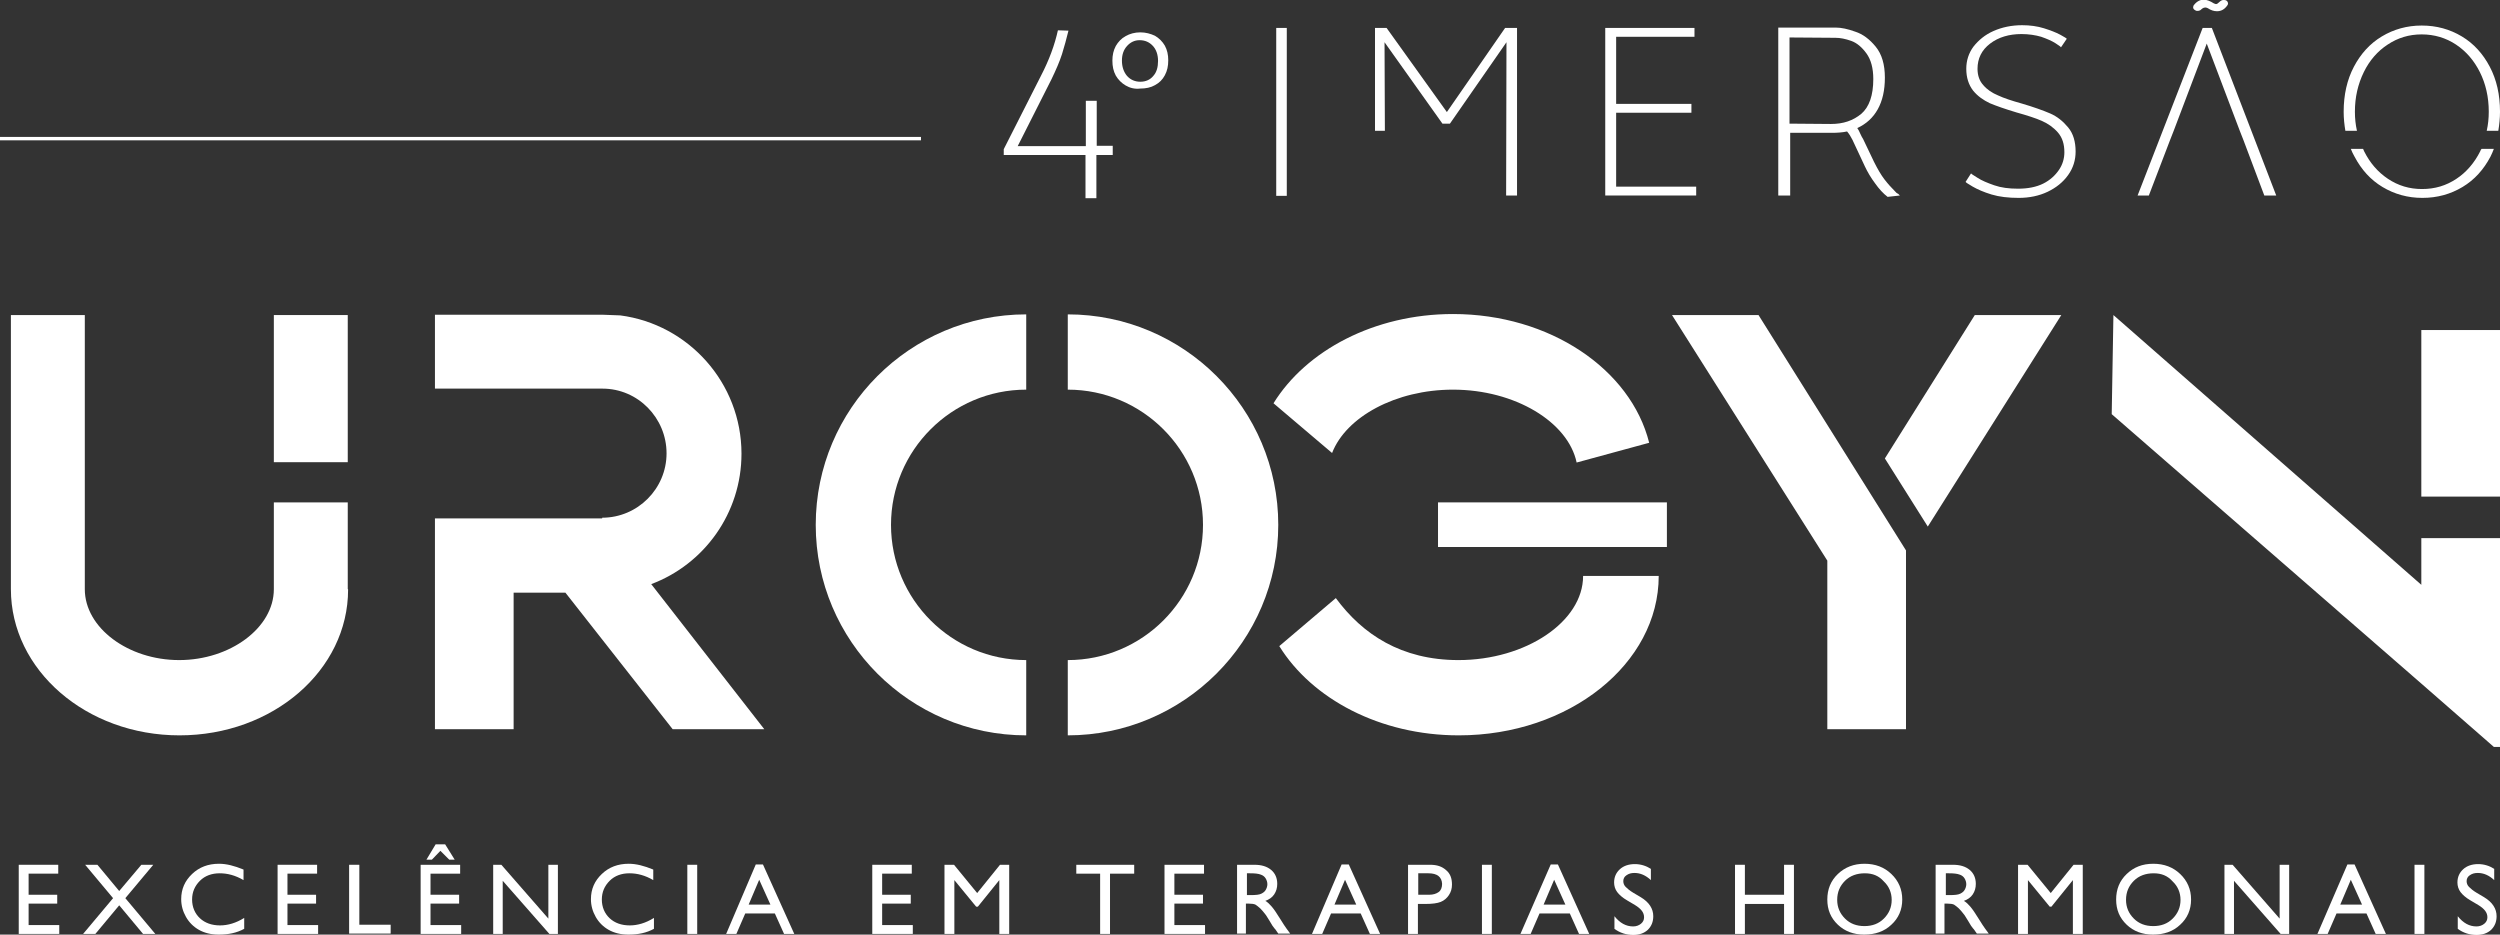 <?xml version="1.0" encoding="utf-8"?>
<!-- Generator: Adobe Illustrator 28.3.0, SVG Export Plug-In . SVG Version: 6.00 Build 0)  -->
<svg version="1.1" id="Layer_1" xmlns="http://www.w3.org/2000/svg" xmlns:xlink="http://www.w3.org/1999/xlink" x="0px" y="0px"
	 viewBox="0 0 734 274.4" style="enable-background:new 0 0 734 274.4;" xml:space="preserve">
<rect x="0" y="0" width="734" height="274.4" fill="#333333" stroke="none"/>
<style type="text/css">
	.st0{fill:#FFFFFF;}
	.st1{fill:#FFFFFF;stroke:#FFFFFF;stroke-miterlimit:10;}
	.st2{fill:none;}
</style>
<g>
	<g>
		<path class="st0" d="M5.5,253.9h11.6v2.6H8.4v6.2h8.4v2.6H8.4v6.3h9v2.6H5.5V253.9z"/>
		<path class="st0" d="M41.5,253.9H45l-8.2,9.8l8.8,10.5H42l-7-8.4l-7,8.4h-3.6l8.8-10.5l-8.2-9.8h3.6l6.4,7.7L41.5,253.9z"/>
		<path class="st0" d="M71.7,269.5v3.2c-2.2,1.2-4.6,1.7-7.5,1.7c-2.3,0-4.2-0.5-5.8-1.4c-1.6-0.9-2.9-2.2-3.8-3.8
			c-0.9-1.6-1.4-3.3-1.4-5.2c0-3,1.1-5.4,3.2-7.4c2.1-2,4.7-3,7.9-3c2.2,0,4.5,0.6,7.2,1.7v3.1c-2.4-1.4-4.7-2-7-2
			c-2.3,0-4.3,0.7-5.8,2.2c-1.5,1.5-2.3,3.3-2.3,5.5c0,2.2,0.8,4.1,2.3,5.5s3.5,2.1,5.9,2.1C66.9,271.7,69.3,271,71.7,269.5z"/>
		<path class="st0" d="M81.5,253.9h11.6v2.6h-8.7v6.2h8.4v2.6h-8.4v6.3h9v2.6H81.5V253.9z"/>
		<path class="st0" d="M102.6,253.9h2.9v17.6h9.2v2.6h-12.2V253.9z"/>
		<path class="st0" d="M123.5,253.9h11.6v2.6h-8.7v6.2h8.4v2.6h-8.4v6.3h9v2.6h-11.9V253.9z M130.7,247.9l2.8,4.5h-1.6l-2.6-2.6
			l-2.5,2.6h-1.6l2.7-4.5H130.7z"/>
		<path class="st0" d="M161,253.9h2.8v20.3h-2.5l-13.7-15.6v15.6h-2.8v-20.3h2.4l13.8,15.8V253.9z"/>
		<path class="st0" d="M192,269.5v3.2c-2.2,1.2-4.6,1.7-7.5,1.7c-2.3,0-4.2-0.5-5.8-1.4c-1.6-0.9-2.9-2.2-3.8-3.8
			c-0.9-1.6-1.4-3.3-1.4-5.2c0-3,1.1-5.4,3.2-7.4c2.1-2,4.7-3,7.9-3c2.2,0,4.5,0.6,7.2,1.7v3.1c-2.4-1.4-4.7-2-7-2
			c-2.3,0-4.3,0.7-5.8,2.2c-1.5,1.5-2.3,3.3-2.3,5.5c0,2.2,0.8,4.1,2.3,5.5s3.5,2.1,5.9,2.1C187.2,271.7,189.6,271,192,269.5z"/>
		<path class="st0" d="M201.8,253.9h2.9v20.3h-2.9V253.9z"/>
		<path class="st0" d="M221.9,253.8h2.1l9.2,20.4h-3l-2.7-6h-8.7l-2.6,6h-3L221.9,253.8z M226.2,265.6l-3.3-7.3l-3.1,7.3H226.2z"/>
		<path class="st0" d="M256.1,253.9h11.6v2.6H259v6.2h8.4v2.6H259v6.3h9v2.6h-11.9V253.9z"/>
		<path class="st0" d="M293.6,253.9h2.7v20.3h-2.9v-15.8l-6.3,7.8h-0.5l-6.4-7.8v15.8h-2.9v-20.3h2.8l6.8,8.3L293.6,253.9z"/>
		<path class="st0" d="M315.9,253.9H333v2.6h-7.1v17.7h-2.9v-17.7h-7V253.9z"/>
		<path class="st0" d="M341.9,253.9h11.6v2.6h-8.7v6.2h8.4v2.6h-8.4v6.3h9v2.6h-11.9V253.9z"/>
		<path class="st0" d="M363.2,274.2v-20.3h5.1c2.1,0,3.7,0.5,4.9,1.5c1.2,1,1.8,2.4,1.8,4.1c0,1.2-0.3,2.2-0.9,3.1
			c-0.6,0.9-1.5,1.5-2.6,1.9c0.7,0.4,1.3,1,1.9,1.7c0.6,0.7,1.5,2,2.6,3.8c0.7,1.2,1.3,2,1.7,2.6l1.1,1.5h-3.5l-0.9-1.3
			c0,0-0.1-0.1-0.2-0.2l-0.6-0.8l-0.9-1.5l-1-1.6c-0.6-0.8-1.2-1.5-1.7-2c-0.5-0.5-1-0.8-1.4-1.1c-0.4-0.2-1.1-0.3-2-0.3h-0.8v8.8
			H363.2z M367,256.4h-0.9v6.4h1.1c1.5,0,2.5-0.1,3.1-0.4s1-0.6,1.3-1.1c0.3-0.5,0.5-1.1,0.5-1.7c0-0.6-0.2-1.2-0.5-1.7
			c-0.3-0.5-0.8-0.9-1.4-1.1C369.5,256.5,368.4,256.4,367,256.4z"/>
		<path class="st0" d="M393.9,253.8h2.1l9.2,20.4h-3l-2.7-6h-8.7l-2.6,6h-3L393.9,253.8z M398.2,265.6l-3.3-7.3l-3.1,7.3H398.2z"/>
		<path class="st0" d="M413.4,274.2v-20.3h6.5c2,0,3.5,0.5,4.7,1.6c1.2,1,1.7,2.4,1.7,4.2c0,1.2-0.3,2.2-0.9,3.1
			c-0.6,0.9-1.4,1.6-2.4,2c-1,0.4-2.5,0.6-4.5,0.6h-2.2v8.8H413.4z M419.4,256.4h-3v6.3h3.2c1.2,0,2.1-0.3,2.8-0.8s1-1.4,1-2.4
			C423.3,257.5,422,256.4,419.4,256.4z"/>
		<path class="st0" d="M435.1,253.9h2.9v20.3h-2.9V253.9z"/>
		<path class="st0" d="M455.3,253.8h2.1l9.2,20.4h-3l-2.7-6H452l-2.6,6h-3L455.3,253.8z M459.6,265.6l-3.3-7.3l-3.1,7.3H459.6z"/>
		<path class="st0" d="M480,265.7l-2.2-1.3c-1.4-0.8-2.4-1.7-3-2.5c-0.6-0.8-0.9-1.8-0.9-2.8c0-1.6,0.6-2.9,1.7-3.9
			c1.1-1,2.6-1.5,4.4-1.5c1.7,0,3.3,0.5,4.7,1.4v3.3c-1.5-1.4-3.1-2.1-4.8-2.1c-1,0-1.7,0.2-2.4,0.7c-0.6,0.4-0.9,1-0.9,1.7
			c0,0.6,0.2,1.2,0.7,1.7c0.5,0.5,1.2,1.1,2.2,1.7l2.2,1.3c2.5,1.5,3.7,3.4,3.7,5.6c0,1.6-0.5,2.9-1.6,4c-1.1,1-2.5,1.5-4.3,1.5
			c-2,0-3.9-0.6-5.5-1.8v-3.7c1.6,2,3.4,3,5.5,3c0.9,0,1.7-0.3,2.3-0.8c0.6-0.5,0.9-1.1,0.9-1.9C482.7,267.9,481.8,266.8,480,265.7z
			"/>
		<path class="st0" d="M523.8,253.9h2.9v20.3h-2.9v-8.8h-11.5v8.8h-2.9v-20.3h2.9v8.8h11.5V253.9z"/>
		<path class="st0" d="M547.4,253.6c3.2,0,5.8,1,7.9,3s3.2,4.5,3.2,7.5c0,3-1.1,5.5-3.2,7.4c-2.1,2-4.8,2.9-8,2.9
			c-3.1,0-5.7-1-7.7-2.9c-2.1-2-3.1-4.4-3.1-7.4c0-3,1-5.5,3.1-7.5S544.3,253.6,547.4,253.6z M547.5,256.4c-2.3,0-4.3,0.7-5.8,2.2
			c-1.5,1.5-2.3,3.3-2.3,5.6c0,2.2,0.8,4,2.3,5.5c1.5,1.5,3.4,2.2,5.7,2.2c2.3,0,4.2-0.7,5.7-2.2c1.5-1.5,2.3-3.3,2.3-5.5
			c0-2.1-0.8-4-2.3-5.4C551.6,257.1,549.8,256.4,547.5,256.4z"/>
		<path class="st0" d="M568.3,274.2v-20.3h5.1c2.1,0,3.7,0.5,4.9,1.5c1.2,1,1.8,2.4,1.8,4.1c0,1.2-0.3,2.2-0.9,3.1
			c-0.6,0.9-1.5,1.5-2.6,1.9c0.7,0.4,1.3,1,1.9,1.7c0.6,0.7,1.5,2,2.6,3.8c0.7,1.2,1.3,2,1.7,2.6l1.1,1.5h-3.5l-0.9-1.3
			c0,0-0.1-0.1-0.2-0.2l-0.6-0.8l-0.9-1.5l-1-1.6c-0.6-0.8-1.2-1.5-1.7-2c-0.5-0.5-1-0.8-1.4-1.1c-0.4-0.2-1.1-0.3-2-0.3h-0.8v8.8
			H568.3z M572.2,256.4h-0.9v6.4h1.1c1.5,0,2.5-0.1,3.1-0.4c0.6-0.3,1-0.6,1.3-1.1c0.3-0.5,0.5-1.1,0.5-1.7c0-0.6-0.2-1.2-0.5-1.7
			c-0.3-0.5-0.8-0.9-1.4-1.1C574.6,256.5,573.6,256.4,572.2,256.4z"/>
		<path class="st0" d="M608.8,253.9h2.7v20.3h-2.9v-15.8l-6.3,7.8h-0.5l-6.4-7.8v15.8h-2.9v-20.3h2.8l6.8,8.3L608.8,253.9z"/>
		<path class="st0" d="M632.2,253.6c3.2,0,5.8,1,7.9,3s3.2,4.5,3.2,7.5c0,3-1.1,5.5-3.2,7.4c-2.1,2-4.8,2.9-8,2.9
			c-3.1,0-5.7-1-7.7-2.9c-2.1-2-3.1-4.4-3.1-7.4c0-3,1-5.5,3.1-7.5S629,253.6,632.2,253.6z M632.3,256.4c-2.3,0-4.3,0.7-5.8,2.2
			c-1.5,1.5-2.3,3.3-2.3,5.6c0,2.2,0.8,4,2.3,5.5c1.5,1.5,3.4,2.2,5.7,2.2c2.3,0,4.2-0.7,5.7-2.2c1.5-1.5,2.3-3.3,2.3-5.5
			c0-2.1-0.8-4-2.3-5.4C636.4,257.1,634.6,256.4,632.3,256.4z"/>
		<path class="st0" d="M669.3,253.9h2.8v20.3h-2.5l-13.7-15.6v15.6h-2.8v-20.3h2.4l13.8,15.8V253.9z"/>
		<path class="st0" d="M689.2,253.8h2.1l9.2,20.4h-3l-2.7-6H686l-2.6,6h-3L689.2,253.8z M693.5,265.6l-3.3-7.3l-3.1,7.3H693.5z"/>
		<path class="st0" d="M708.9,253.9h2.9v20.3h-2.9V253.9z"/>
		<path class="st0" d="M727.6,265.7l-2.2-1.3c-1.4-0.8-2.4-1.7-3-2.5c-0.6-0.8-0.9-1.8-0.9-2.8c0-1.6,0.6-2.9,1.7-3.9
			c1.1-1,2.6-1.5,4.4-1.5c1.7,0,3.3,0.5,4.7,1.4v3.3c-1.5-1.4-3.1-2.1-4.8-2.1c-1,0-1.7,0.2-2.4,0.7c-0.6,0.4-0.9,1-0.9,1.7
			c0,0.6,0.2,1.2,0.7,1.7c0.5,0.5,1.2,1.1,2.2,1.7l2.2,1.3c2.5,1.5,3.7,3.4,3.7,5.6c0,1.6-0.5,2.9-1.6,4c-1.1,1-2.5,1.5-4.3,1.5
			c-2,0-3.9-0.6-5.5-1.8v-3.7c1.6,2,3.4,3,5.5,3c0.9,0,1.7-0.3,2.3-0.8c0.6-0.5,0.9-1.1,0.9-1.9
			C730.3,267.9,729.4,266.8,727.6,265.7z"/>
	</g>
	<g>
		<path class="st0" d="M330.5,25.1c-1.2-0.7-2.2-1.7-2.9-2.9c-0.7-1.3-1-2.7-1-4.4c0-1.6,0.3-3,1-4.3c0.7-1.2,1.6-2.2,2.9-2.9
			c1.2-0.7,2.7-1.1,4.3-1.1c1.6,0,3,0.4,4.3,1c1.2,0.7,2.2,1.7,2.9,2.9c0.7,1.3,1,2.7,1,4.3c0,1.7-0.3,3.1-1,4.4
			c-0.7,1.3-1.6,2.2-2.9,2.9c-1.2,0.7-2.7,1-4.3,1C333.1,26.2,331.7,25.8,330.5,25.1z M330.9,13.5c-1,1.1-1.5,2.5-1.5,4.3
			c0,1.8,0.5,3.3,1.5,4.5c1,1.1,2.3,1.7,3.9,1.7c1.6,0,2.9-0.6,3.8-1.7c1-1.1,1.4-2.6,1.4-4.4s-0.5-3.3-1.5-4.4s-2.3-1.7-3.9-1.7
			C333.1,11.8,331.9,12.4,330.9,13.5z"/>
	</g>
	<g>
		<path class="st0" d="M326.6,45.5h-4.7v12.7h-3.2V45.5h-24v-1.7l10.9-21.5c2.5-4.8,4.1-9.3,5-13.4l3.1,0.1
			c-0.6,2.4-1.2,4.7-1.9,6.9c-0.7,2.2-1.8,4.7-3.1,7.4l-9.9,19.6h20V29.6h3.2v13.2h4.7V45.5z"/>
	</g>
	<rect x="422.2" y="147.5" class="st0" width="67.2" height="13.1"/>
	<polygon class="st0" points="605.2,92.5 579.8,92.5 553.4,134.6 566,154.6 	"/>
	<polygon class="st0" points="516.3,92.5 490.9,92.5 536.5,164.6 536.5,214.1 559.6,214.1 559.6,161.6 	"/>
	<polygon class="st0" points="734,217.7 734,216.1 732.2,216.1 	"/>
	<g>
		<rect x="710.9" y="96.9" class="st0" width="23.1" height="48.9"/>
		<polygon class="st0" points="710.9,171.7 620.5,92.5 620,121.6 710.9,200.7 732.2,219.3 734,219.3 734,192 734,158 710.9,158 		
			"/>
	</g>
	<path class="st0" d="M197.5,214.1h26.9l-33.2-42.6c15.5-5.8,26.5-20.8,26.5-38.3c0-20.8-15.6-38-35.6-40.6l-5.3-0.2h-49.1v21.7
		h49.1l0.1,0c10.4,0,18.8,8.6,18.8,19c0,10.4-8.5,18.9-18.9,18.9v0.2h-49.1v9.3V174v40.1h23.1V174h15.2L197.5,214.1z"/>
	<g>
		<path class="st0" d="M313.5,215.9v-22.1c21.9,0,39.7-17.8,39.7-39.7s-17.8-39.7-39.7-39.7V92.3c34.1,0,61.8,27.7,61.8,61.8
			S347.5,215.9,313.5,215.9z"/>
	</g>
	<g>
		<path class="st0" d="M301.3,215.9c-34.1,0-61.8-27.7-61.8-61.8s27.7-61.8,61.8-61.8v22.1c-21.9,0-39.7,17.8-39.7,39.7
			s17.8,39.7,39.7,39.7V215.9z"/>
	</g>
	<g>
		<rect x="80.4" y="92.5" class="st0" width="21.7" height="43.2"/>
		<path class="st0" d="M102.1,172.9v-25.4H80.4v25.4l0,0.1c0,11.3-12.8,20.8-27.8,20.8s-27.7-9.5-27.7-20.8l0-0.1V92.5H3.2v80.4
			l0,0.1c0,23.7,22.1,42.9,49.5,42.9s49.5-19.1,49.5-42.8L102.1,172.9z"/>
	</g>
	<path class="st0" d="M464.8,169.1c0,13.4-16.8,24.7-36.6,24.7c-16.8,0-28.2-7.6-36-18.2l-16.6,14.1c9.6,15.5,29.6,26.2,52.7,26.2
		c32.4,0,58.7-21,58.7-46.8H464.8z"/>
	<path class="st0" d="M426.6,92.2c-23.1,0-43.1,10.7-52.7,26.2l17.2,14.6c4.1-10.6,18.7-18.6,35.5-18.6c18.2,0,33.8,9.5,36.3,21.4
		l21.3-5.8C478.8,108.4,455,92.2,426.6,92.2z"/>
	<line class="st1" x1="0" y1="40.7" x2="270.4" y2="40.7"/>
	<g>
		<path class="st2" d="M549.9,23.1c0-3.2-0.7-5.7-2-7.5c-1.3-1.8-2.8-3-4.5-3.7c-1.7-0.6-3.2-0.9-4.6-0.9L525.3,11v25.3l12.2,0.1
			c3.6,0,6.6-1,8.9-3C548.8,31.3,549.9,27.9,549.9,23.1z"/>
		<rect x="374.7" y="8.2" class="st0" width="3.1" height="49.3"/>
		<polygon class="st0" points="424.8,32.9 407.1,8.2 403.7,8.2 403.7,38.4 406.6,38.4 406.5,12.4 423.5,36.3 425.7,36.3 442.3,12.4 
			442.2,57.4 445.4,57.4 445.4,8.2 441.9,8.2 		"/>
		<polygon class="st0" points="474.5,33.1 496.6,33.1 496.6,30.5 474.5,30.5 474.5,10.8 497.5,10.8 497.5,8.2 471.3,8.2 471.3,57.4 
			498,57.4 498,54.8 474.5,54.8 		"/>
		<path class="st0" d="M556.5,56.3c-1.1-1.1-2.2-2.3-3.2-3.6c-1-1.3-2-3-3.1-5.2l-3.2-6.7c-0.2-0.3-0.5-0.8-0.8-1.5
			c-0.3-0.7-0.6-1.3-0.9-1.7c2.6-1.2,4.6-3,6-5.5c1.4-2.5,2.1-5.6,2.1-9.3c0-3.9-0.9-6.9-2.7-9.1c-1.8-2.2-3.8-3.7-6-4.4
			c-2.2-0.8-4.1-1.2-5.7-1.2h-13.4h-3.5v49.3h3.5V39h12.2c1.6,0,3.1-0.1,4.5-0.4c0.6,0.7,1.1,1.5,1.6,2.5l3.6,7.7
			c0.8,1.7,1.8,3.4,3,5c1.2,1.7,2.4,3,3.7,4l3.6-0.4c-0.1-0.1-0.3-0.3-0.5-0.5C556.8,56.7,556.7,56.5,556.5,56.3z M537.6,36.4
			l-12.2-0.1V11l13.5,0.1c1.4,0,2.9,0.3,4.6,0.9c1.7,0.6,3.2,1.9,4.5,3.7c1.3,1.8,2,4.3,2,7.5c0,4.8-1.2,8.2-3.5,10.2
			C544.1,35.4,541.2,36.4,537.6,36.4z"/>
		<path class="st0" d="M601.9,33.3c-2.1-0.9-4.9-1.9-8.3-2.9c-2.9-0.8-5.3-1.6-7-2.4c-1.7-0.7-3.2-1.7-4.3-3
			c-1.1-1.2-1.7-2.8-1.7-4.8c0-3,1.2-5.5,3.7-7.4c2.5-1.9,5.6-2.8,9.2-2.8c2.1,0,4.1,0.3,5.8,0.8c1.7,0.6,3.1,1.2,4.2,1.9
			c1.1,0.7,1.6,1.1,1.6,1.2l1.7-2.5c0-0.1-0.6-0.5-1.9-1.2c-1.3-0.7-2.9-1.3-4.8-1.9c-1.9-0.6-4.1-0.9-6.4-0.9
			c-3.1,0-5.9,0.6-8.4,1.7c-2.5,1.1-4.4,2.7-5.9,4.6c-1.4,1.9-2.1,4.1-2.1,6.5c0,2.6,0.7,4.7,2,6.4c1.3,1.6,3,2.8,4.9,3.7
			c1.9,0.8,4.5,1.7,7.8,2.7c3.2,0.9,5.7,1.7,7.5,2.5c1.8,0.8,3.4,1.9,4.7,3.4c1.3,1.5,1.9,3.4,1.9,5.8c0,1.8-0.5,3.6-1.6,5.2
			s-2.6,3-4.6,4c-2,1-4.5,1.5-7.4,1.5c-2.7,0-5-0.3-7-1c-2-0.7-3.7-1.4-4.9-2.2c-1.3-0.8-1.9-1.2-1.9-1.3l-1.6,2.5
			c0,0.1,0.7,0.6,2.1,1.4c1.4,0.8,3.2,1.6,5.5,2.3c2.3,0.7,5,1,8,1c3.1,0,6-0.6,8.5-1.8c2.5-1.2,4.5-2.8,6-4.9
			c1.5-2.1,2.2-4.4,2.2-6.9c0-2.9-0.7-5.3-2.2-7.1C605.7,35.6,604,34.2,601.9,33.3z"/>
		<path class="st0" d="M645.1,3.2h0.2c0.2,0,0.5-0.1,0.7-0.2c0.2-0.2,0.4-0.3,0.6-0.5c0.3-0.2,0.6-0.3,0.9-0.3
			c0.2,0,0.5,0.1,0.7,0.2c0.9,0.6,1.8,0.9,2.7,0.9c1.3,0,2.3-0.6,3.1-1.8c0.2-0.3,0.2-0.6,0-1c-0.2-0.3-0.5-0.5-1-0.5h-0.2
			c-0.4,0-0.8,0.2-1.2,0.6c-0.4,0.4-0.7,0.6-1,0.6c-0.1,0-0.3-0.1-0.6-0.2c-1.1-0.7-2.1-1.1-3-1.1c-1,0-2,0.5-2.8,1.5
			c-0.2,0.2-0.3,0.5-0.3,0.8c0,0.2,0.1,0.4,0.3,0.6C644.6,3.1,644.8,3.2,645.1,3.2z"/>
		<path class="st0" d="M691.4,32.8c0-4.3,0.9-8.1,2.6-11.6s4.1-6.2,7-8.1c3-2,6.3-3,10-3c3.7,0,7.1,1,10.1,3c3,2,5.3,4.7,7,8.1
			c1.7,3.4,2.6,7.3,2.6,11.6c0,2-0.2,3.8-0.6,5.6h3.4c0.3-1.8,0.5-3.7,0.5-5.6c0-5-1-9.4-3-13.2c-2-3.8-4.7-6.8-8.2-8.9
			c-3.5-2.1-7.4-3.2-11.8-3.2c-4.3,0-8.2,1.1-11.7,3.2c-3.5,2.1-6.2,5.1-8.2,8.9c-2,3.8-3,8.2-3,13.2c0,2,0.2,3.8,0.5,5.6h3.4
			C691.6,36.6,691.4,34.8,691.4,32.8z"/>
		<path class="st0" d="M728.2,44.4c-1.7,3.4-4.1,6.2-7,8.1c-3,2-6.3,3-10.1,3c-3.7,0-7-1-10-3c-3-2-5.3-4.7-7-8.1
			c-0.1-0.2-0.2-0.5-0.3-0.7h-3.6c0.3,0.8,0.7,1.6,1.1,2.3c2,3.8,4.7,6.8,8.2,8.9c3.5,2.1,7.4,3.2,11.7,3.2c4.4,0,8.3-1.1,11.8-3.2
			c3.5-2.1,6.2-5.1,8.2-8.9c0.4-0.8,0.7-1.5,1-2.3h-3.6C728.4,43.9,728.3,44.1,728.2,44.4z"/>
		<polygon class="st0" points="649.4,8.2 646.7,8.2 627.6,57.4 630.9,57.4 637.1,41.2 638.2,38.4 647.9,12.8 657.6,38.4 658.7,41.2 
			664.8,57.4 668.3,57.4 		"/>
	</g>
</g>
</svg>

